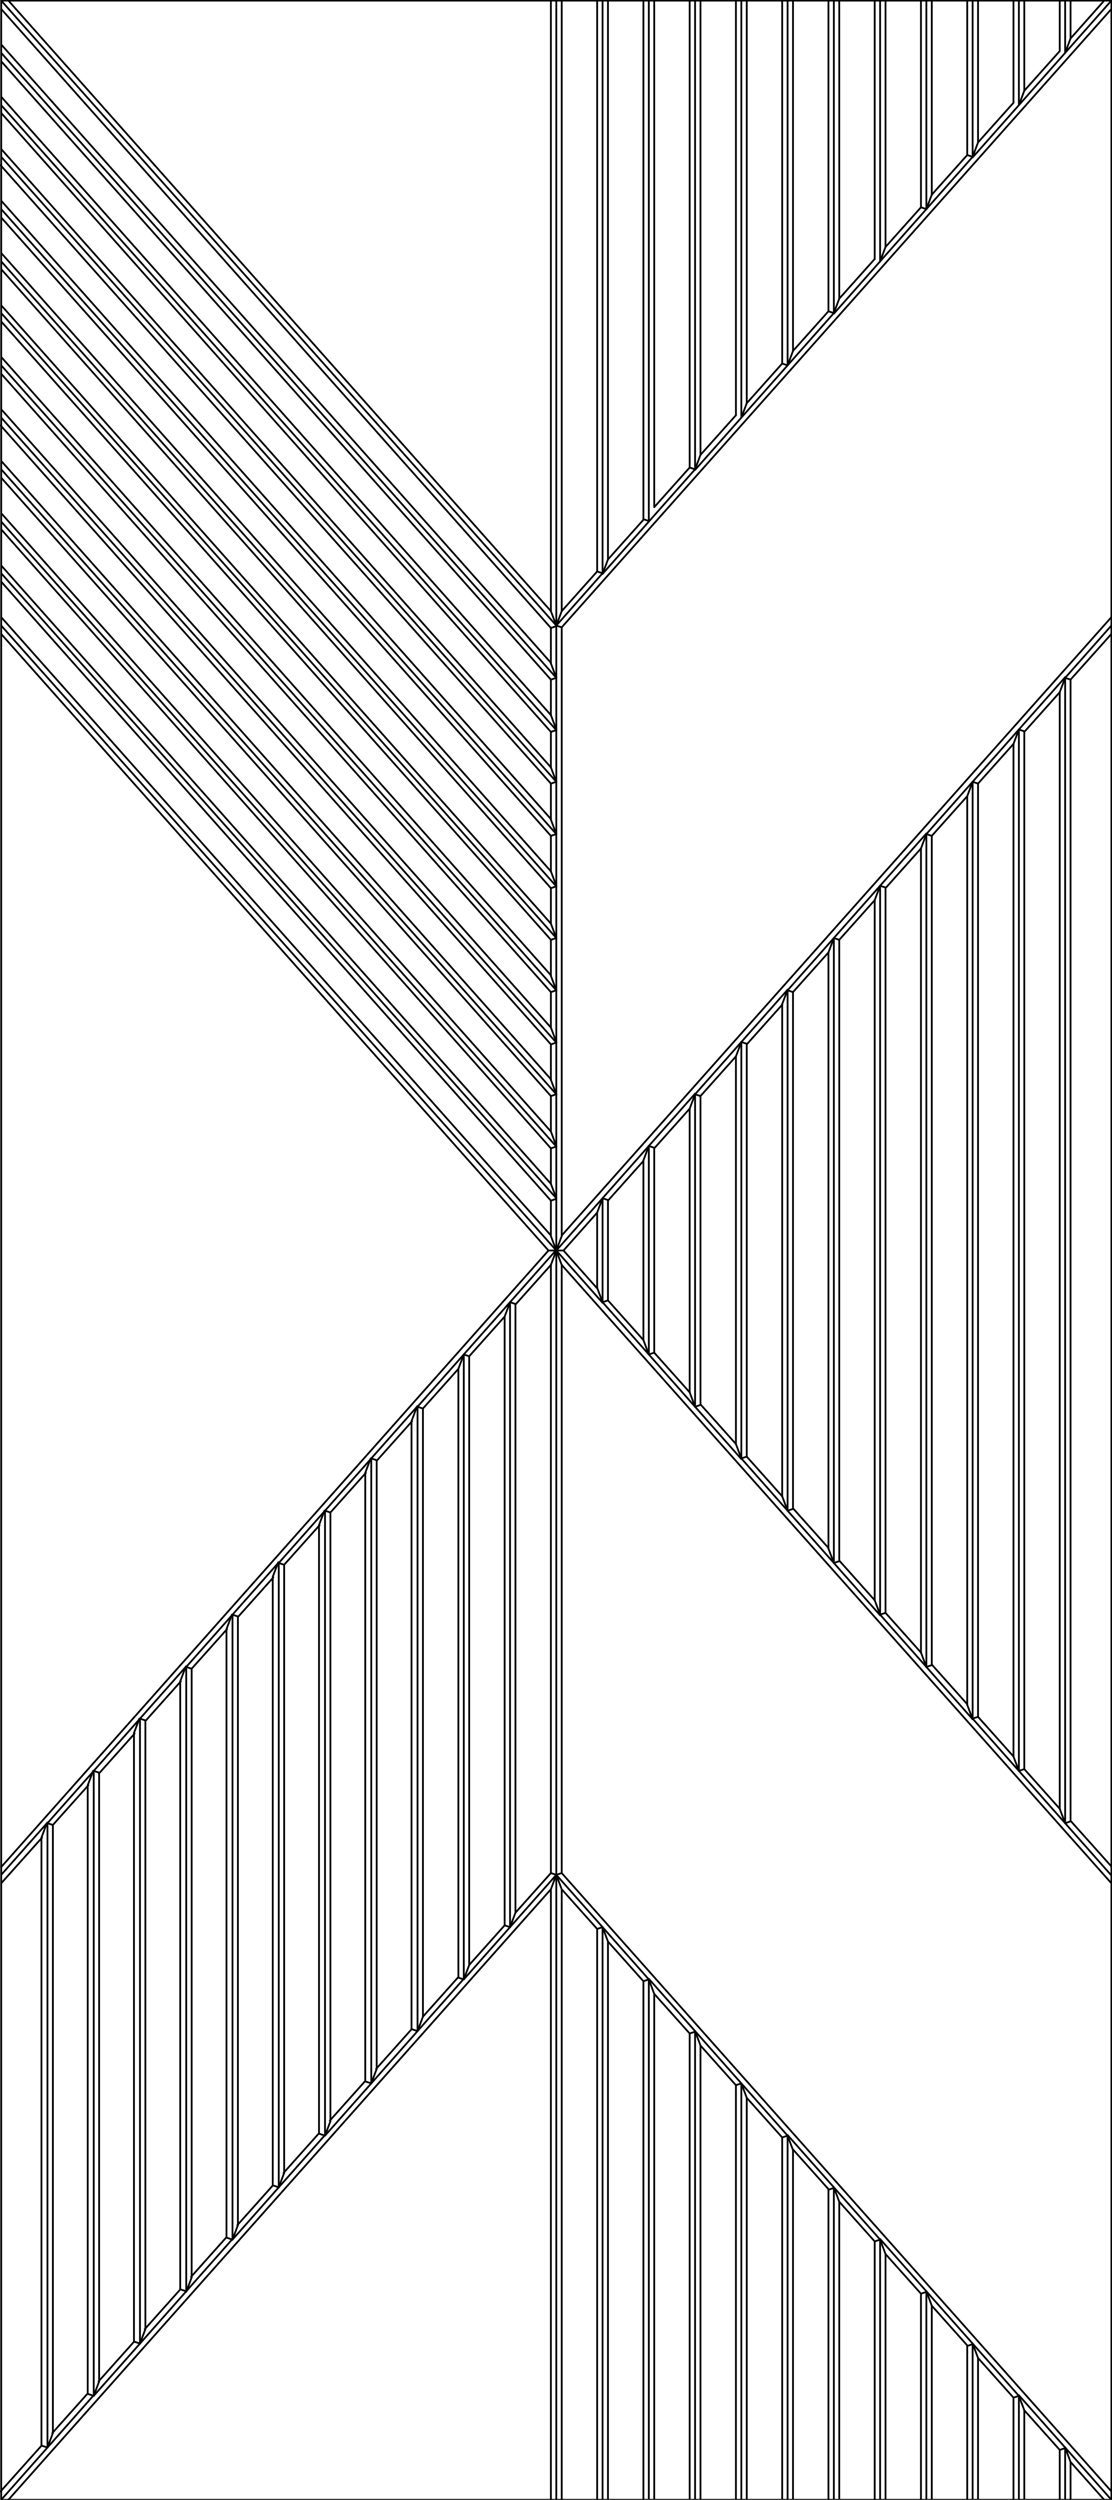 <?xml version="1.0" encoding="UTF-8"?>
<svg id="Layer_1" xmlns="http://www.w3.org/2000/svg" version="1.1" viewBox="0 0 185.1 416">
  <!-- Generator: Adobe Illustrator 29.0.1, SVG Export Plug-In . SVG Version: 2.1.0 Build 192)  -->
  <defs>
    <style>
      .st0 {
        fill: none;
        stroke: #000;
        stroke-linecap: round;
        stroke-linejoin: round;
        stroke-width: .3px;
      }
    </style>
  </defs>
  <path class="st0" d="M176.4.1h.9M101.2.1h5.9M108.9.1h5.9M116.6.1h5.9M124.3.1h5.9M132,.1h5.9M139.7.1h5.9M147.4.1h5.9M155.1.1h5.9M162.8.1h5.9M170.5.1h5.9M178.2.1h5.6M139.7.1v49.6M101.2.1v92.9M108.9.1v84.2M116.6.1v75.6M124.3.1v66.9M132,.1v58.3M147.4.1v40.9M155.1.1v32.3M162.8.1v23.6M170.5.1v14.9M178.2.1v6.3M138.8.1v52M138.8.1h.9M100.3.1v95.3M100.3.1h.9M108,.1h.9M115.7.1v78M115.7.1h.9M123.4.1v69.3M123.4.1h.9M131.1.1h.9M146.5.1v43.3M146.5.1h.9M154.2.1h.9M161.9.1v26M161.9.1h.9M169.6.1v17.3M169.6.1h.9M177.3.1v8.7M177.3.1h.9M.2,95.4l92.4,104M.2,86.8l92.4,104M.2,78.1l92.4,104M.2,69.5l92.4,104M.2,60.8l92.4,104M.2,52.1l92.4,104M.2,43.5l92.4,104M.2,34.8l92.4,104M.2,26.1l92.4,104M.2,17.5l92.4,104M.2,8.8l92.4,104M.2,94.1v-5.9M.2,85.4v-5.9M.2,76.7v-5.9M.2,68.1v-5.9M.2,59.4v-5.9M.2,50.8v-5.9M.2,42.1v-5.9M.2,33.4v-5.9M.2,24.8v-5.9M.2,16.1v-5.9M.2,7.4V1.5M.2,94.1l91.5,102.9M.2,85.4l91.5,102.9M.2,76.7l91.5,102.9M.2,68.1l91.5,102.9M.2,59.4l91.5,102.9M.2,50.8l91.5,102.9M.2,42.1l91.5,102.9M.2,33.4l91.5,102.9M.2,24.8l91.5,102.9M.2,16.1l91.5,102.9M.2,7.4l91.5,102.9M.2,8.8v1.4M.2,17.5v1.4M.2,26.1v1.4M.2,34.8v1.4M.2,43.5v1.4M.2,52.1v1.4M.2,60.8v1.4M.2,69.5v1.4M.2,78.1v1.4M.2,86.8v1.4M.2,95.4v1.4M.2,94.1v1.4M.2,85.4v1.4M.2,76.7v1.4M.2,68.1v1.4M.2,59.4v1.4M.2,50.8v1.4M.2,42.1v1.4M.2,33.4v1.4M.2,24.8v1.4M.2,16.1v1.4M.2,7.4v1.4M100.3,216.7v-17.3M108,225.4v-34.7M115.7,234.1v-52M123.4,242.7v-69.3M131.1,251.4v-86.6M138.8,260.1v-104M146.5,268.7v-121.3M154.2,277.4v-138.6M161.9,286v-155.9M169.6,294.7V121.4M177.3,303.4V112.8M99.4,416h.9M107.1,416h.9M114.8,416h.9M122.5,416h.9M130.2,416h.9M137.9,416h.9M145.6,416h.9M153.3,416h.9M161,416h.9M168.7,416h.9M176.4,416h.9M176.4,416h-5.9M168.7,416h-5.9M161,416h-5.9M153.3,416h-5.9M145.6,416h-5.9M137.9,416h-5.9M130.2,416h-5.9M122.5,416h-5.9M114.8,416h-5.9M107.1,416h-5.9M99.4,416h-5.9M101.2,416v-92.9M108.9,416v-84.2M116.6,416v-75.6M124.3,416v-66.9M132,416v-58.3M139.7,416v-49.6M147.4,416v-40.9M155.1,416v-32.3M162.8,416v-23.6M170.5,416v-14.9M178.2,416v-6.3M100.3,416v-95.3M100.3,416h.9M108,416v-86.6M108,416h.9M115.7,416v-78M115.7,416h.9M123.4,416v-69.3M123.4,416h.9M131.1,416v-60.6M131.1,416h.9M138.8,416v-52M138.8,416h.9M146.5,416v-43.3M146.5,416h.9M154.2,416v-34.7M154.2,416h.9M161.9,416v-26M161.9,416h.9M169.6,416v-17.3M169.6,416h.9M177.3,416v-8.7M177.3,416h.9M46.4,364v-104M54.1,355.4v-104M61.8,346.7v-104M69.5,338v-104M77.2,329.4v-104M84.9,320.7v-104M7.9,407.3v-104M15.6,398.7v-104M23.3,390v-104M31,381.3v-104M38.7,372.7v-104M145.6,149.8v116.5M124.3,242.4v-68.6M91.7,199.8L.2,96.8M91.7,147.8L.2,44.8M176.4,8.5V.1M130.2,60.4V.1M138.8,52.1l-7.7,8.7M114.8,184.5v47.2M91.7,113.1L.2,10.2M114.8,338.4v77.6M.2.1l92.4,104M108,86.8l-7.7,8.7M100.3,95.4l-7.7,8.7M123.4,69.5l-7.7,8.7M162.8,285.7v-155.3M91.7,121.8L.2,18.8M115.7,78.1l-7.7,8.7M107.1,86.4V.1M137.9,51.8V.1M146.5,43.5l-7.7,8.7M161,25.8V.1M122.5,347v69M114.8,77.8V.1M99.4,95.1V.1M168.7,123.8v168.5M130.2,355.7v60.3"/>
  <path class="st0" d="M162.8,392.4l5.9,6.6M155.1,383.7l5.9,6.6M147.4,375.1l5.9,6.6M139.7,366.4l5.9,6.6M132,357.7l5.9,6.6M124.3,349.1l5.9,6.6M116.6,340.4l5.9,6.6M108.9,331.8l5.9,6.6M101.2,323.1l5.9,6.6M93.5,314.4l5.9,6.6M185,414.6l-91.5-102.9M91.7,210.5v101.2M93.5,416v-101.6M91.7,314.4v101.6M93.5,101.7V.1M178.2,6.4l5.6-6.3M170.5,15.1l5.9-6.6M162.8,23.7l5.9-6.6M155.1,32.4l5.9-6.6M147.4,41.1l5.9-6.6M139.7,49.7l5.9-6.6M132,58.4l5.9-6.6M124.3,67.1l5.9-6.6M116.6,75.7l5.9-6.6M108.9,84.4l5.9-6.6M101.2,93.1l5.9-6.6M93.5,101.7l5.9-6.6M185,1.5l-91.5,102.9M91.7,104.5L.2,1.5M1.4.1l90.3,101.6M91.7,173.8l.9-.3M91.7,182.4l.9-.3M91.7,191.1l.9-.3M91.7,199.8l.9-.3M92.6,199.4l-.9-2.4M92.6,190.7l-.9-2.4M92.6,156.1l-.9-2.4M92.6,130.1l-.9-2.4M92.6,121.4l-.9-2.4M92.6,112.8l-.9-2.4M.2,102.7v1.4M.2,313.4v-1.4M.2,104.1v1.4M.2,312v-1.4M.2,416v-1.4M.2.1v1.4M91.7,113.1l.9-.3M91.7,121.8l.9-.3M91.7,130.4l.9-.3M91.7,139.1l.9-.3M91.7,147.8l.9-.3M91.7,156.4l.9-.3M91.7,165.1l.9-.3M92.6,182.1l-.9-2.4M92.6,173.4l-.9-2.4M92.6,164.8l-.9-2.4M92.6,147.4l-.9-2.4M92.6,138.8l-.9-2.4M99.4,214.3l.9,2.4M99.4,201.8l.9-2.4M100.3,216.7l.9-.3M100.3,199.4l.9.3M107.1,223l.9,2.4M107.1,193.1l.9-2.4M108,225.4l.9-.3M108,190.7l.9.3M114.8,231.7l.9,2.4M114.8,184.5l.9-2.4M115.7,234.1l.9-.3M115.7,182.1l.9.3M122.5,240.3l.9,2.4M122.5,175.8l.9-2.4M123.4,242.7l.9-.3M123.4,173.4l.9.3M130.2,249l.9,2.4M130.2,167.1l.9-2.4M131.1,251.4l.9-.3M131.1,164.8l.9.3M137.9,257.7l.9,2.4M137.9,158.5l.9-2.4M138.8,260.1l.9-.3M138.8,156.1l.9.3M145.6,266.3l.9,2.4M145.6,149.8l.9-2.4M146.5,268.7l.9-.3M146.5,147.4l.9.3M153.3,275l.9,2.4M153.3,141.2l.9-2.4M154.2,277.4l.9-.3M154.2,138.8l.9.3M161,283.7l.9,2.4M161,132.5l.9-2.4M161.9,286l.9-.3M161.9,130.1l.9.3M168.7,292.3l.9,2.4M168.7,123.8l.9-2.4M169.6,294.7l.9-.3M169.6,121.4l.9.3M176.4,301l.9,2.4M176.4,115.2l.9-2.4M177.3,303.4l.9-.3M177.3,112.8l.9.3M99.4,321l.9-.3M100.3,320.7l.9,2.4M107.1,329.7l.9-.3M108,329.4l.9,2.4M114.8,338.4l.9-.3M115.7,338l.9,2.4M122.5,347l.9-.3M123.4,346.7l.9,2.4M130.2,355.7l.9-.3M131.1,355.4l.9,2.4M137.9,364.4l.9-.3M138.8,364l.9,2.4M145.6,373l.9-.3M146.5,372.7l.9,2.4M153.3,381.7l.9-.3M154.2,381.3l.9,2.4M161,390.4l.9-.3M161.9,390l.9,2.4M168.7,399l.9-.3M169.6,398.7l.9,2.4M176.4,407.7l.9-.3M177.3,407.3l.9,2.4M1.4,416H.2M185,416h-1.2M45.4,262.4l.9-2.4M46.4,364l-.9-.3M46.4,260.1l.9.3M47.3,361.6l-.9,2.4M53.1,253.8l.9-2.4M54.1,355.4l-.9-.3M54.1,251.4l.9.3M55,353l-.9,2.4M60.8,245.1l.9-2.4M61.8,346.7l-.9-.3M61.8,242.7l.9.3M62.7,344.3l-.9,2.4M68.5,236.5l.9-2.4M69.5,338l-.9-.3M69.5,234.1l.9.3M70.4,335.6l-.9,2.4M76.3,227.8l.9-2.4M77.2,329.4l-.9-.3M77.2,225.4l.9.3M78.1,327l-.9,2.4M84,219.1l.9-2.4M84.9,320.7l-.9-.3M84.9,216.7l.9.3M85.8,318.3l-.9,2.4M6.9,305.8l.9-2.4M7.9,407.3l-.9-.3M7.9,303.4l.9.3M8.8,404.9l-.9,2.4M14.6,297.1l.9-2.4M15.6,398.7l-.9-.3M15.6,294.7l.9.3M16.5,396.3l-.9,2.4M22.3,288.4l.9-2.4M23.3,390l-.9-.3M23.3,286l.9.3M24.2,387.6l-.9,2.4M30,279.8l.9-2.4M31,381.3l-.9-.3M31,277.4l.9.3M31.9,379l-.9,2.4M37.7,271.1l.9-2.4M38.7,372.7l-.9-.3M38.7,268.7l.9.3M39.6,370.3l-.9,2.4M185,313.4v-1.4M185,102.7v1.4M185,312v-1.4M185,104.1v1.4M185,414.6v1.4M185,1.5V.1M185,.1h-1.2M1.4.1H.2M92.6,104.1l-.9-2.4M92.6,104.1V.1M92.6,104.1l.9.3M92.6,208.1v-8.7M92.6,208.1l7.7,8.7M92.6,208.1l7.7-8.7M92.6,208.1h-1.2M92.6,208.1h1.2M92.6,312v-104M92.6,312l-.9-.3M92.6,312l.9,2.4M92.6.1h.9M92.6,416v-104M92.6,416h.9M137.9.1h.9M99.4.1h.9M107.1.1h.9M114.8.1h.9M122.5.1h.9M145.6.1h.9M161,.1h.9M168.7.1h.9"/>
  <path class="st0" d="M154.2,277.4l7.7,8.7M161.9,286l7.7,8.7M169.6,294.7l7.7,8.7M177.3,303.4l7.7,8.7M100.3,199.4l7.7-8.7M108,190.7l7.7-8.7M115.7,182.1l7.7-8.7M123.4,173.4l7.7-8.7M131.1,164.8l7.7-8.7M138.8,156.1l7.7-8.7M146.5,147.4l7.7-8.7M154.2,138.8l7.7-8.7M161.9,130.1l7.7-8.7M169.6,121.4l7.7-8.7M177.3,112.8l7.7-8.7M.2,104.1l92.4,104M.2,312l7.7-8.7M7.9,303.4l7.7-8.7M15.6,294.7l7.7-8.7M23.3,286l7.7-8.7M31,277.4l7.7-8.7M38.7,268.7l7.7-8.7M46.4,260.1l7.7-8.7M54.1,251.4l7.7-8.7M61.8,242.7l7.7-8.7M69.5,234.1l7.7-8.7M77.2,225.4l7.7-8.7M84.9,216.7l7.7-8.7M91.7,314.4l.9-2.4M93.5,311.7l-.9.3M.2,416l7.7-8.7M7.9,407.3l7.7-8.7M15.6,398.7l7.7-8.7M23.3,390l7.7-8.7M31,381.3l7.7-8.7M38.7,372.7l7.7-8.7M46.4,364l7.7-8.7M54.1,355.4l7.7-8.7M61.8,346.7l7.7-8.7M69.5,338l7.7-8.7M77.2,329.4l7.7-8.7M84.9,320.7l7.7-8.7M185,416l-7.7-8.7M177.3,407.3l-7.7-8.7M169.6,398.7l-7.7-8.7M161.9,390l-7.7-8.7M154.2,381.3l-7.7-8.7M146.5,372.7l-7.7-8.7M138.8,364l-7.7-8.7M131.1,355.4l-7.7-8.7M123.4,346.7l-7.7-8.7M115.7,338l-7.7-8.7M108,329.4l-7.7-8.7M100.3,320.7l-7.7-8.7M91.7.1h.9M91.7,416h.9M185,.1l-7.7,8.7M177.3,8.8l-7.7,8.7M169.6,17.5l-7.7,8.7M161.9,26.1l-7.7,8.7M155.1,277v-137.9M139.7,259.7v-103.3M137.9,158.5v99.2M122.5,175.8v64.5M168.7,17.1V.1M107.1,193.1v29.9M91.7,139.1L.2,36.2M91.7,191.1L.2,88.1M91.7,182.4L.2,79.5M91.7,165.1L.2,62.2M91.7,156.4L.2,53.5M145.6,43.1V.1M122.5,69.1V.1M99.4,321v95M178.2,303V113.1M170.5,294.4V121.8M145.6,373v43M153.3,381.7v34.3M161,390.4v25.6M168.7,399v17M176.4,407.7v8.3M45.4,262.4v101.2M47.3,361.6v-101.2M53.1,253.8v101.2M55,353v-101.2M60.8,245.1v101.2M62.7,344.3v-101.2M68.5,236.5v101.2M70.4,335.6v-101.2M76.3,227.8v101.2M78.1,327v-101.2M84,219.1v101.2M85.8,318.3v-101.2M6.9,305.8v101.2M8.8,404.9v-101.2M14.6,297.1v101.2M16.5,396.3v-101.2M22.3,288.4v101.2M24.2,387.6v-101.2M30,279.8v101.2M31.9,379v-101.2M37.7,271.1v101.2M39.6,370.3v-101.2M183.8,416h-5.6M185,1.5v101.2M185,105.5v205.2M185,313.4v101.2M1.4.1h90.3M93.5.1h5.9M.2,414.6v-101.2M.2,310.7V105.5M.2,102.7v-5.9M138.8,52.1l-.9-.3M139.7,49.7l-.9,2.4M100.3,95.4l-.9-.3M101.2,93.1l-.9,2.4M107.1,86.4l.9.3V.1M115.7,78.1l-.9-.3M116.6,75.7l-.9,2.4M124.3,67.1l-.9,2.4M131.1,60.8l-.9-.3M132,58.4l-.9,2.4M147.4,41.1l-.9,2.4M154.2,34.8l-.9-.3M155.1,32.4l-.9,2.4M161.9,26.1l-.9-.3M162.8,23.7l-.9,2.4M170.5,15.1l-.9,2.4M178.2,6.4l-.9,2.4M91.7.1v101.6M93.5,205.7v-101.2M185,313.4l-91.5-102.9M.2,102.7l91.5,102.9M185,102.7l-91.5,102.9M85.8,217.1l5.9-6.6M78.1,225.7l5.9-6.6M70.4,234.4l5.9-6.6M62.7,243.1l5.9-6.6M55,251.7l5.9-6.6M47.3,260.4l5.9-6.6M39.6,269.1l5.9-6.6M31.9,277.7l5.9-6.6M24.2,286.4l5.9-6.6M16.5,295.1l5.9-6.6M8.8,303.7l5.9-6.6M.2,313.4l6.8-7.6M91.7,199.8v5.9M91.7,191.1v5.9M91.7,182.4v5.9M91.7,173.8v5.9M91.7,165.1v5.9M91.7,156.4v5.9M91.7,147.8v5.9M91.7,139.1v5.9M91.7,130.4v5.9M91.7,121.8v5.9M91.7,113.1v5.9M91.7,104.5v5.9M93.5,311.7v-101.2M91.3,208.1L.2,105.5M178.2,303l6.8,7.6M170.5,294.4l5.9,6.6M162.8,285.7l5.9,6.6M155.1,277l5.9,6.6M147.4,268.4l5.9,6.6M139.7,259.7l5.9,6.6M132,251l5.9,6.6M124.3,242.4l5.9,6.6M116.6,233.7l5.9,6.6M108.9,225.1l5.9,6.6M101.2,216.4l5.9,6.6M93.8,208.1l5.6,6.3M91.3,208.1L.2,310.7M178.2,113.1l6.8-7.6M170.5,121.8l5.9-6.6M162.8,130.4l5.9-6.6M155.1,139.1l5.9-6.6M147.4,147.8l5.9-6.6M139.7,156.4l5.9-6.6M132,165.1l5.9-6.6M124.3,173.8l5.9-6.6M116.6,182.4l5.9-6.6M108.9,191.1l5.9-6.6M101.2,199.8l5.9-6.6M93.8,208.1l5.6-6.3M1.4,416l90.3-101.6M6.9,407l-6.8,7.6M14.6,398.3l-5.9,6.6M22.3,389.7l-5.9,6.6M30,381l-5.9,6.6M37.7,372.3l-5.9,6.6M45.4,363.7l-5.9,6.6M53.1,355l-5.9,6.6M60.8,346.3l-5.9,6.6M68.5,337.7l-5.9,6.6M76.3,329l-5.9,6.6M84,320.4l-5.9,6.6M91.7,311.7l-5.9,6.6M178.2,409.7l5.6,6.3M170.5,401.1l5.9,6.6"/>
  <path class="st0" d="M137.9,364.4v51.6M146.5,43.5l7.7-8.7V.1h-.9M161,132.5v151.2M153.3,141.2v133.8M147.4,268.4v-120.6M132,251v-85.9M130.2,167.1v81.9M116.6,233.7v-51.3M108.9,225.1v-34M101.2,216.4v-16.6M99.4,201.8v12.5M91.7,173.8L.1,70.8M91.7,130.4L.1,27.5M153.3,34.5V.1M123.4,69.5l7.7-8.7V.1h-.9M107.1,329.7v86.3M91.7,416H1.4M176.4,115.2v185.8M91.7,104.5l.9-.3M93.5,101.7l-.9,2.4M92.6,199.4v-8.7M92.6,190.7v-8.7M92.6,182.1v-8.7M92.6,173.4v-8.7M92.6,164.8v-8.7M92.6,156.1v-8.7M92.6,147.4v-8.7M92.6,138.8v-8.7M92.6,130.1v-8.7M92.6,121.4v-8.7M92.6,112.8v-8.7M91.7,205.7l.9,2.4M91.7,210.5l.9-2.4M93.5,210.5l-.9-2.4M93.5,205.7l-.9,2.4M100.3,216.7l7.7,8.7M108,225.4l7.7,8.7M115.7,234.1l7.7,8.7M123.4,242.7l7.7,8.7M131.1,251.4l7.7,8.7M138.8,260.1l7.7,8.7M146.5,268.7l7.7,8.7"/>
</svg>